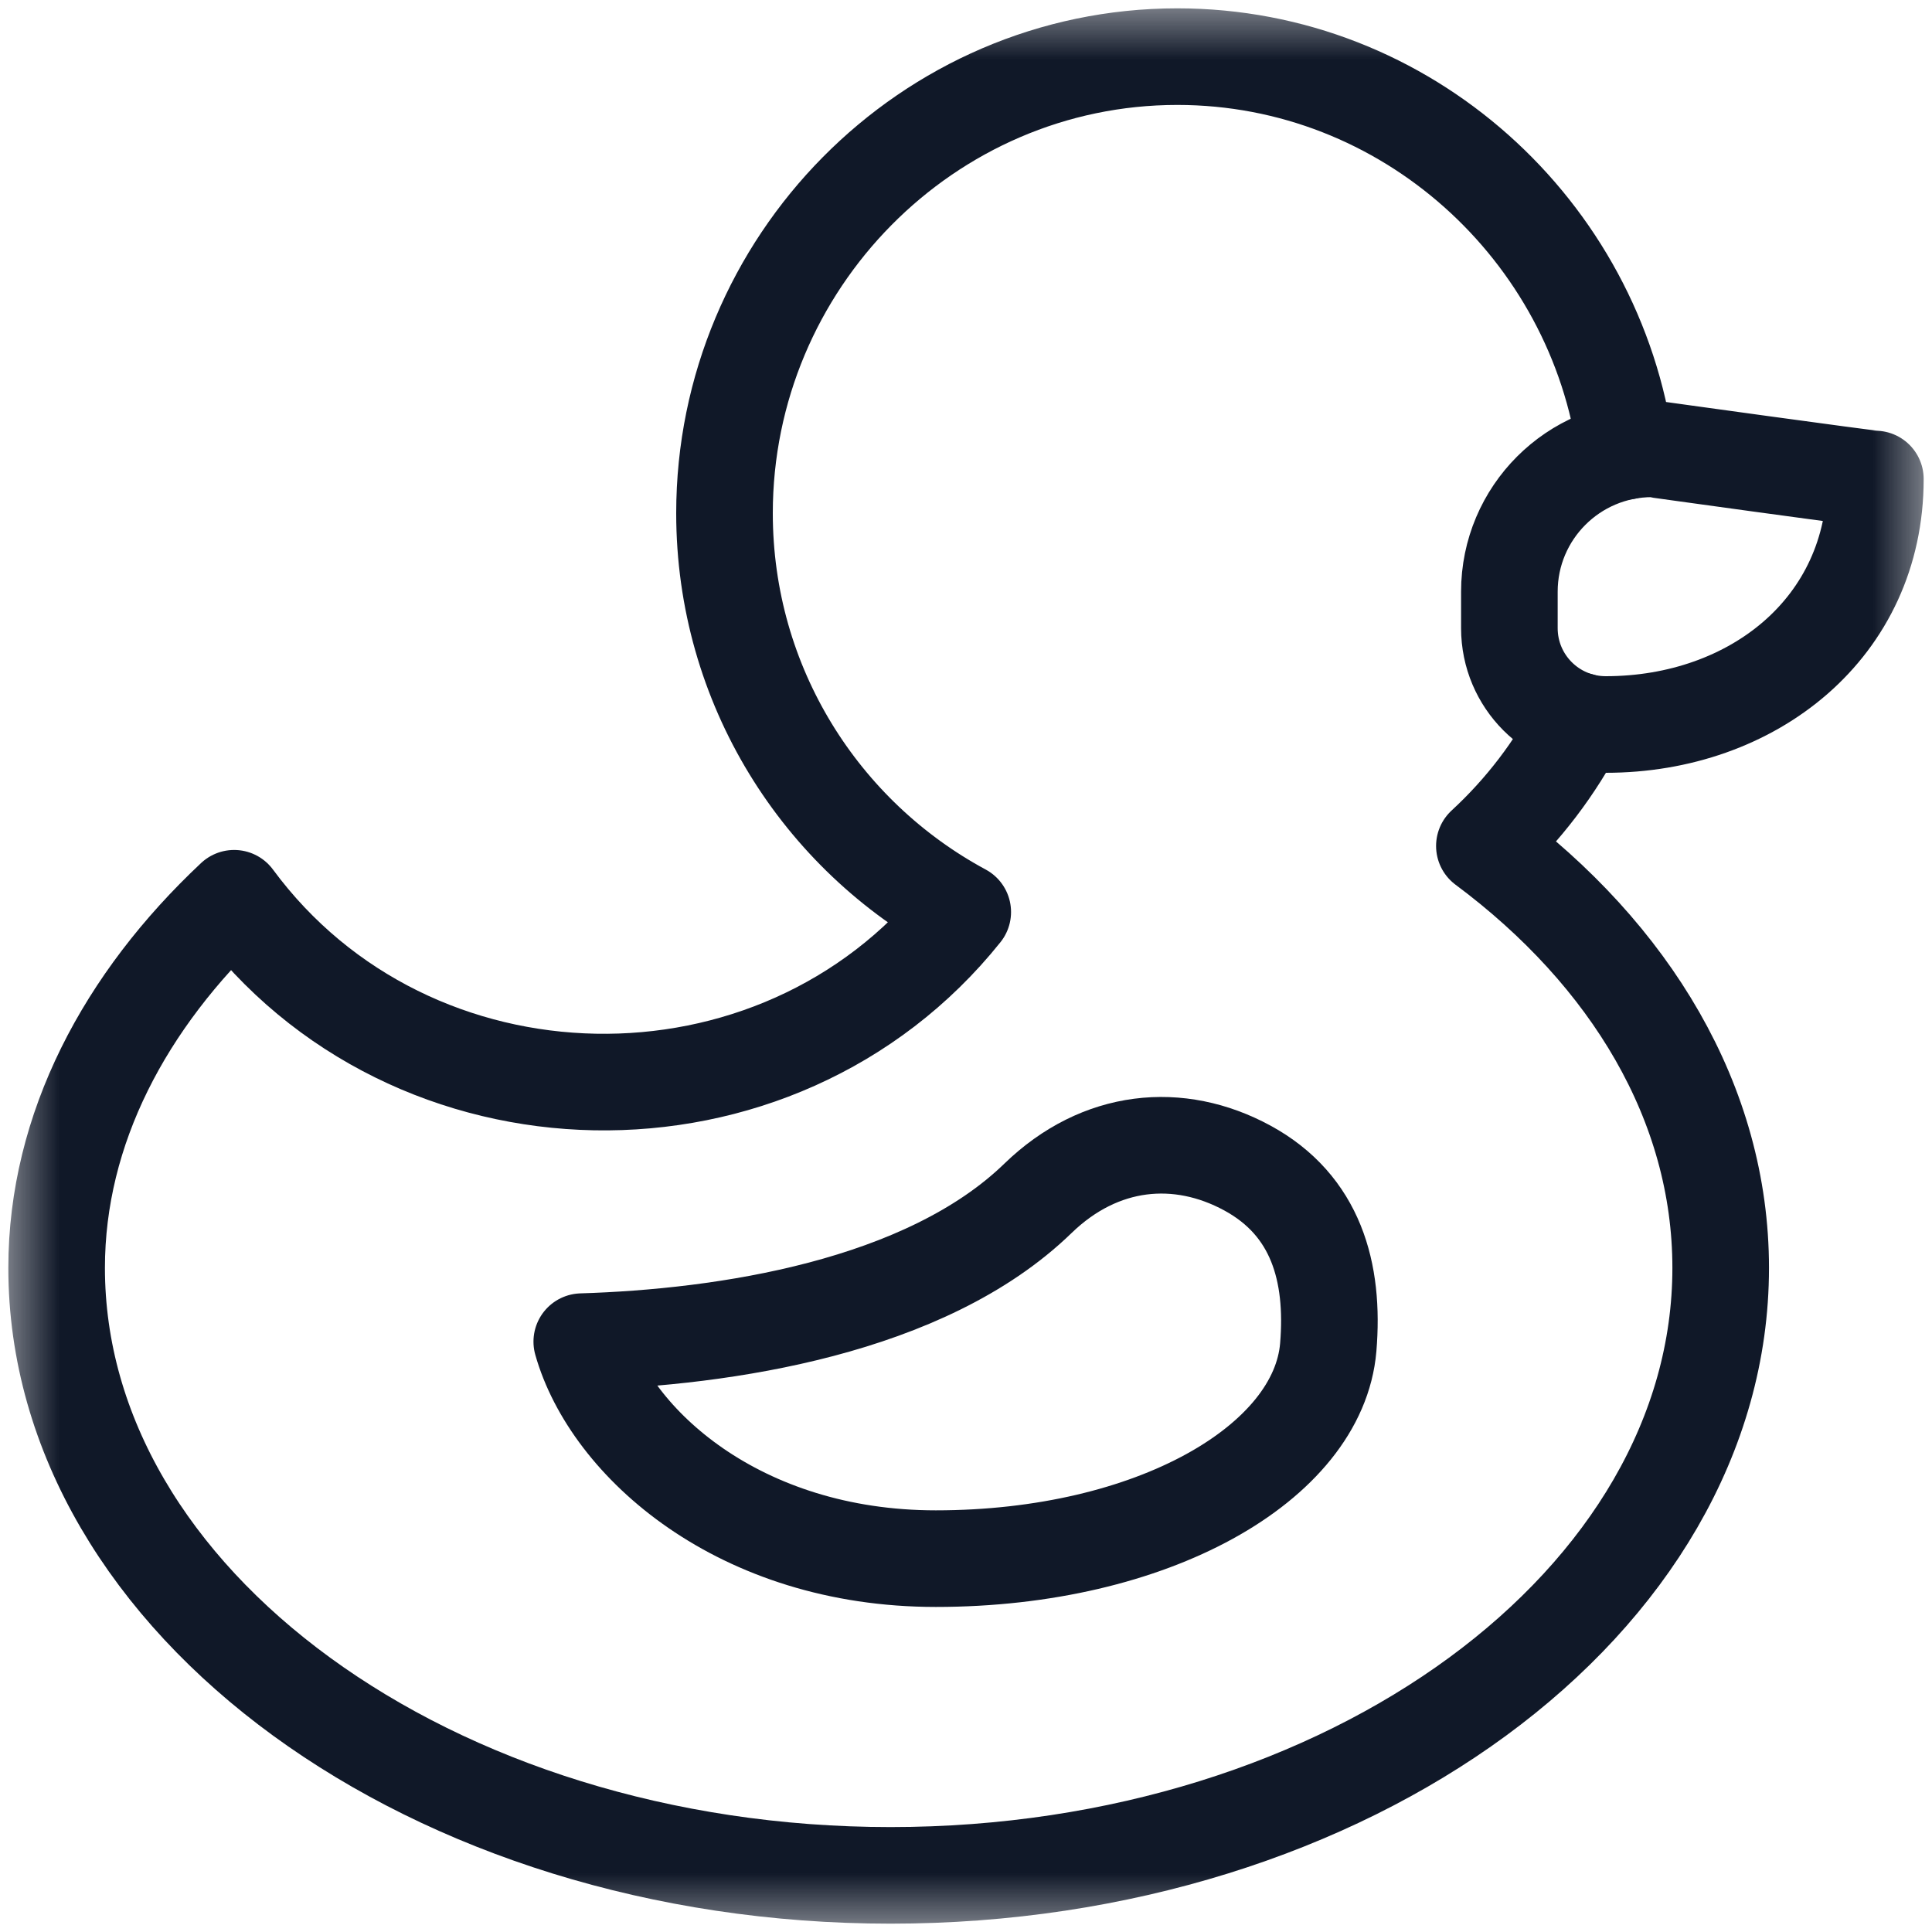 <svg xmlns="http://www.w3.org/2000/svg" fill="none" viewBox="0 0 16 16" height="16" width="16">
<mask height="16" width="16" y="0" x="0" maskUnits="userSpaceOnUse" style="mask-type:luminance" id="mask0_2825_9855">
<path fill="white" d="M0 9.53674e-07H16V16H0V9.53674e-07Z"></path>
</mask>
<g mask="url(#mask0_2825_9855)">
<path stroke-linejoin="round" stroke-linecap="round" stroke-miterlimit="10" stroke-width="0.8" stroke="#101828" d="M13.465 3.737C13.216 1.904 11.647 0.469 9.75 0.469C7.679 0.469 6 2.179 6 4.25C6 5.678 6.798 6.92 7.973 7.553C6.433 9.478 3.4 9.42 1.939 7.439C1.037 8.285 0.469 9.347 0.469 10.5C0.469 13.262 3.578 15.531 7.375 15.531C11.172 15.531 14.25 13.262 14.25 10.5C14.25 9.14 13.504 7.907 12.293 7.006C12.613 6.711 12.881 6.361 13.082 5.97"></path>
<path stroke-linejoin="round" stroke-linecap="round" stroke-miterlimit="10" stroke-width="0.8" stroke="#101828" d="M13.298 6C14.516 6 15.531 5.199 15.531 3.967C15.482 3.967 13.68 3.717 13.683 3.717C13.03 3.717 12.5 4.247 12.5 4.9V5.202C12.5 5.643 12.857 6 13.298 6Z"></path>
<path stroke-linejoin="round" stroke-linecap="round" stroke-miterlimit="10" stroke-width="0.8" stroke="#101828" d="M8.596 9.924C7.663 10.829 5.996 11.075 4.818 11.111C5.056 11.952 6.123 12.908 7.75 12.908C9.545 12.908 10.919 12.116 11 11.158C11.052 10.534 10.898 9.982 10.33 9.673C9.763 9.365 9.111 9.425 8.596 9.924Z"></path>
</g>
</svg>
